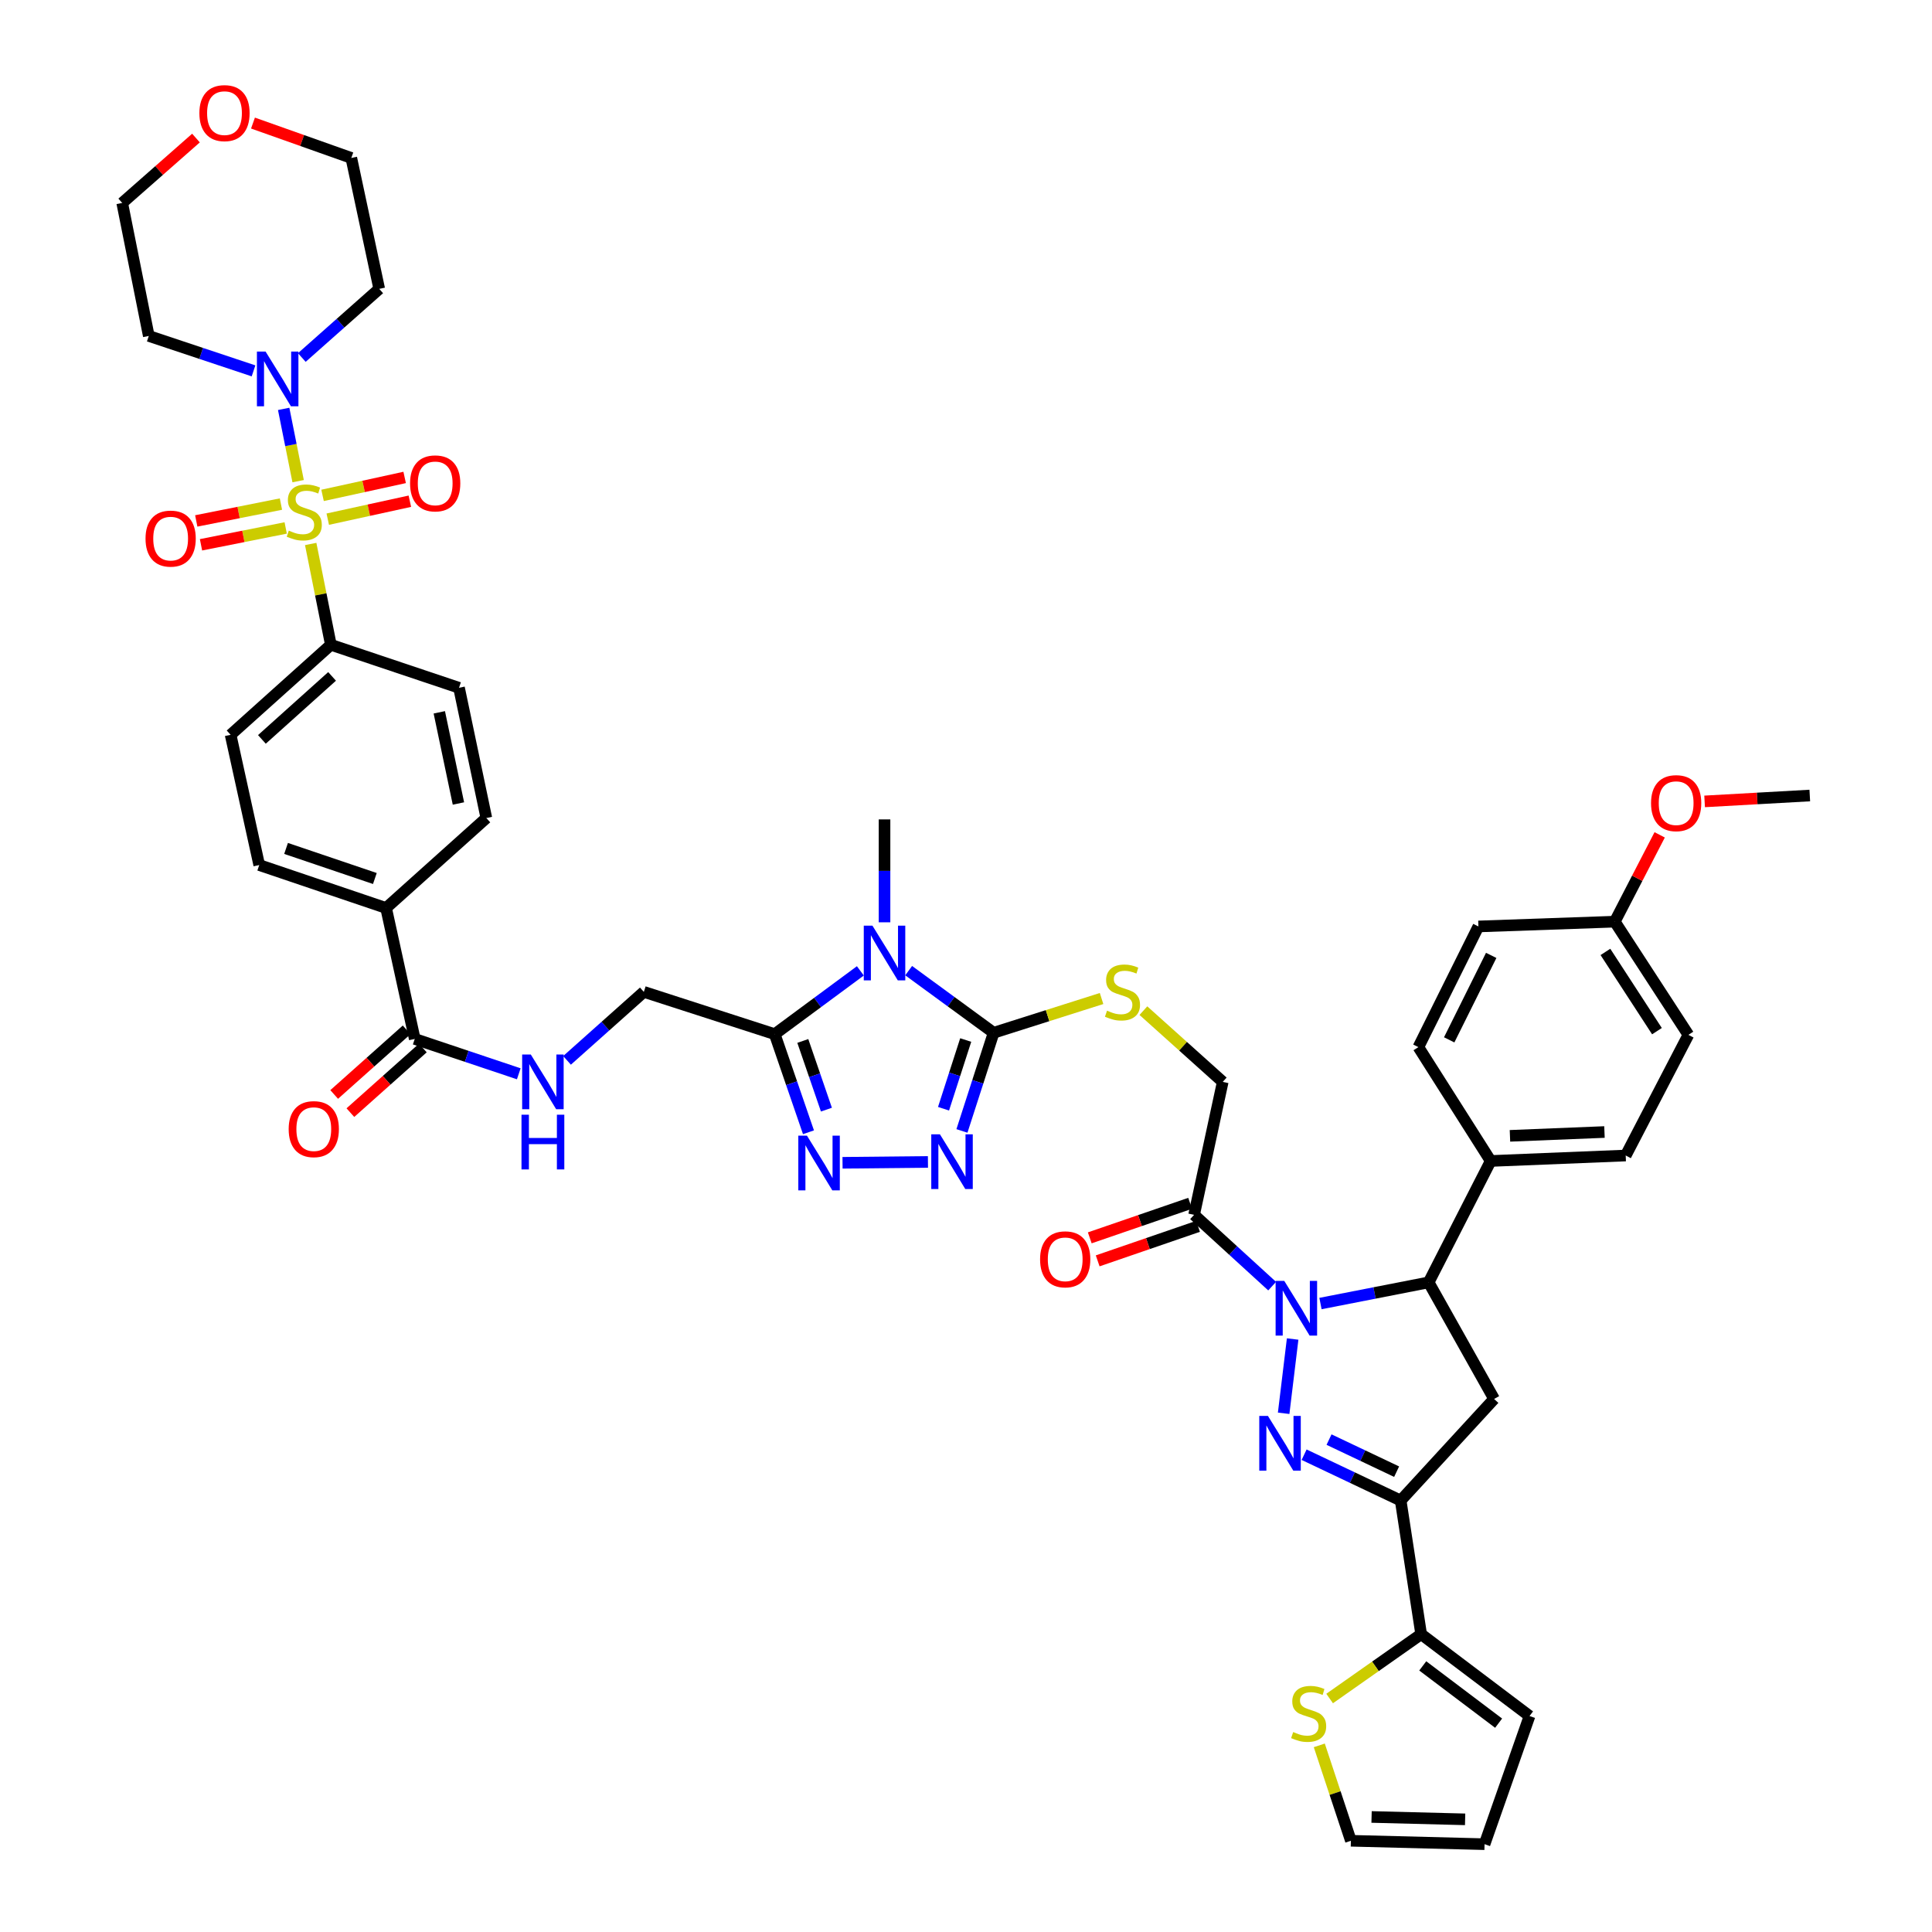 <?xml version='1.0' encoding='iso-8859-1'?>
<svg version='1.1' baseProfile='full'
              xmlns='http://www.w3.org/2000/svg'
                      xmlns:rdkit='http://www.rdkit.org/xml'
                      xmlns:xlink='http://www.w3.org/1999/xlink'
                  xml:space='preserve'
width='1000px' height='1000px' viewBox='0 0 1000 1000'>
<!-- END OF HEADER -->
<rect style='opacity:1.0;fill:#FFFFFF;stroke:none' width='1000' height='1000' x='0' y='0'> </rect>
<path class='bond-9' d='M 154.312,249.056 L 150.569,230.349' style='fill:none;fill-rule:evenodd;stroke:#CCCC00;stroke-width:6px;stroke-linecap:butt;stroke-linejoin:miter;stroke-opacity:1' />
<path class='bond-9' d='M 150.569,230.349 L 146.826,211.641' style='fill:none;fill-rule:evenodd;stroke:#0000FF;stroke-width:6px;stroke-linecap:butt;stroke-linejoin:miter;stroke-opacity:1' />
<path class='bond-14' d='M 160.815,281.565 L 166.034,307.654' style='fill:none;fill-rule:evenodd;stroke:#CCCC00;stroke-width:6px;stroke-linecap:butt;stroke-linejoin:miter;stroke-opacity:1' />
<path class='bond-14' d='M 166.034,307.654 L 171.253,333.744' style='fill:none;fill-rule:evenodd;stroke:#000000;stroke-width:6px;stroke-linecap:butt;stroke-linejoin:miter;stroke-opacity:1' />
<path class='bond-18' d='M 145.415,260.911 L 123.499,265.273' style='fill:none;fill-rule:evenodd;stroke:#CCCC00;stroke-width:6px;stroke-linecap:butt;stroke-linejoin:miter;stroke-opacity:1' />
<path class='bond-18' d='M 123.499,265.273 L 101.582,269.635' style='fill:none;fill-rule:evenodd;stroke:#FF0000;stroke-width:6px;stroke-linecap:butt;stroke-linejoin:miter;stroke-opacity:1' />
<path class='bond-18' d='M 147.874,273.266 L 125.958,277.628' style='fill:none;fill-rule:evenodd;stroke:#CCCC00;stroke-width:6px;stroke-linecap:butt;stroke-linejoin:miter;stroke-opacity:1' />
<path class='bond-18' d='M 125.958,277.628 L 104.041,281.99' style='fill:none;fill-rule:evenodd;stroke:#FF0000;stroke-width:6px;stroke-linecap:butt;stroke-linejoin:miter;stroke-opacity:1' />
<path class='bond-19' d='M 169.647,268.719 L 190.893,264.074' style='fill:none;fill-rule:evenodd;stroke:#CCCC00;stroke-width:6px;stroke-linecap:butt;stroke-linejoin:miter;stroke-opacity:1' />
<path class='bond-19' d='M 190.893,264.074 L 212.139,259.429' style='fill:none;fill-rule:evenodd;stroke:#FF0000;stroke-width:6px;stroke-linecap:butt;stroke-linejoin:miter;stroke-opacity:1' />
<path class='bond-19' d='M 166.957,256.413 L 188.203,251.768' style='fill:none;fill-rule:evenodd;stroke:#CCCC00;stroke-width:6px;stroke-linecap:butt;stroke-linejoin:miter;stroke-opacity:1' />
<path class='bond-19' d='M 188.203,251.768 L 209.449,247.123' style='fill:none;fill-rule:evenodd;stroke:#FF0000;stroke-width:6px;stroke-linecap:butt;stroke-linejoin:miter;stroke-opacity:1' />
<path class='bond-0' d='M 658.461,665.703 L 638.26,647.248' style='fill:none;fill-rule:evenodd;stroke:#0000FF;stroke-width:6px;stroke-linecap:butt;stroke-linejoin:miter;stroke-opacity:1' />
<path class='bond-0' d='M 638.26,647.248 L 618.059,628.794' style='fill:none;fill-rule:evenodd;stroke:#000000;stroke-width:6px;stroke-linecap:butt;stroke-linejoin:miter;stroke-opacity:1' />
<path class='bond-1' d='M 669.068,693.071 L 664.417,731.516' style='fill:none;fill-rule:evenodd;stroke:#0000FF;stroke-width:6px;stroke-linecap:butt;stroke-linejoin:miter;stroke-opacity:1' />
<path class='bond-8' d='M 683.478,674.709 L 711.471,669.233' style='fill:none;fill-rule:evenodd;stroke:#0000FF;stroke-width:6px;stroke-linecap:butt;stroke-linejoin:miter;stroke-opacity:1' />
<path class='bond-8' d='M 711.471,669.233 L 739.464,663.757' style='fill:none;fill-rule:evenodd;stroke:#000000;stroke-width:6px;stroke-linecap:butt;stroke-linejoin:miter;stroke-opacity:1' />
<path class='bond-3' d='M 675.008,752.953 L 699.996,764.813' style='fill:none;fill-rule:evenodd;stroke:#0000FF;stroke-width:6px;stroke-linecap:butt;stroke-linejoin:miter;stroke-opacity:1' />
<path class='bond-3' d='M 699.996,764.813 L 724.985,776.673' style='fill:none;fill-rule:evenodd;stroke:#000000;stroke-width:6px;stroke-linecap:butt;stroke-linejoin:miter;stroke-opacity:1' />
<path class='bond-3' d='M 687.905,745.131 L 705.397,753.433' style='fill:none;fill-rule:evenodd;stroke:#0000FF;stroke-width:6px;stroke-linecap:butt;stroke-linejoin:miter;stroke-opacity:1' />
<path class='bond-3' d='M 705.397,753.433 L 722.889,761.735' style='fill:none;fill-rule:evenodd;stroke:#000000;stroke-width:6px;stroke-linecap:butt;stroke-linejoin:miter;stroke-opacity:1' />
<path class='bond-2' d='M 445.322,502.518 L 423.159,518.897' style='fill:none;fill-rule:evenodd;stroke:#0000FF;stroke-width:6px;stroke-linecap:butt;stroke-linejoin:miter;stroke-opacity:1' />
<path class='bond-2' d='M 423.159,518.897 L 400.997,535.277' style='fill:none;fill-rule:evenodd;stroke:#000000;stroke-width:6px;stroke-linecap:butt;stroke-linejoin:miter;stroke-opacity:1' />
<path class='bond-4' d='M 470.318,502.406 L 492.308,518.485' style='fill:none;fill-rule:evenodd;stroke:#0000FF;stroke-width:6px;stroke-linecap:butt;stroke-linejoin:miter;stroke-opacity:1' />
<path class='bond-4' d='M 492.308,518.485 L 514.297,534.563' style='fill:none;fill-rule:evenodd;stroke:#000000;stroke-width:6px;stroke-linecap:butt;stroke-linejoin:miter;stroke-opacity:1' />
<path class='bond-38' d='M 457.829,477.385 L 457.829,450.755' style='fill:none;fill-rule:evenodd;stroke:#0000FF;stroke-width:6px;stroke-linecap:butt;stroke-linejoin:miter;stroke-opacity:1' />
<path class='bond-38' d='M 457.829,450.755 L 457.829,424.125' style='fill:none;fill-rule:evenodd;stroke:#000000;stroke-width:6px;stroke-linecap:butt;stroke-linejoin:miter;stroke-opacity:1' />
<path class='bond-12' d='M 724.985,776.673 L 735.587,845.857' style='fill:none;fill-rule:evenodd;stroke:#000000;stroke-width:6px;stroke-linecap:butt;stroke-linejoin:miter;stroke-opacity:1' />
<path class='bond-49' d='M 724.985,776.673 L 773.342,724.102' style='fill:none;fill-rule:evenodd;stroke:#000000;stroke-width:6px;stroke-linecap:butt;stroke-linejoin:miter;stroke-opacity:1' />
<path class='bond-15' d='M 514.297,534.563 L 542.232,525.697' style='fill:none;fill-rule:evenodd;stroke:#000000;stroke-width:6px;stroke-linecap:butt;stroke-linejoin:miter;stroke-opacity:1' />
<path class='bond-15' d='M 542.232,525.697 L 570.168,516.831' style='fill:none;fill-rule:evenodd;stroke:#CCCC00;stroke-width:6px;stroke-linecap:butt;stroke-linejoin:miter;stroke-opacity:1' />
<path class='bond-48' d='M 514.297,534.563 L 506.098,559.967' style='fill:none;fill-rule:evenodd;stroke:#000000;stroke-width:6px;stroke-linecap:butt;stroke-linejoin:miter;stroke-opacity:1' />
<path class='bond-48' d='M 506.098,559.967 L 497.9,585.371' style='fill:none;fill-rule:evenodd;stroke:#0000FF;stroke-width:6px;stroke-linecap:butt;stroke-linejoin:miter;stroke-opacity:1' />
<path class='bond-48' d='M 499.85,538.316 L 494.111,556.099' style='fill:none;fill-rule:evenodd;stroke:#000000;stroke-width:6px;stroke-linecap:butt;stroke-linejoin:miter;stroke-opacity:1' />
<path class='bond-48' d='M 494.111,556.099 L 488.371,573.881' style='fill:none;fill-rule:evenodd;stroke:#0000FF;stroke-width:6px;stroke-linecap:butt;stroke-linejoin:miter;stroke-opacity:1' />
<path class='bond-5' d='M 400.997,535.277 L 333.247,513.394' style='fill:none;fill-rule:evenodd;stroke:#000000;stroke-width:6px;stroke-linecap:butt;stroke-linejoin:miter;stroke-opacity:1' />
<path class='bond-7' d='M 400.997,535.277 L 409.731,560.669' style='fill:none;fill-rule:evenodd;stroke:#000000;stroke-width:6px;stroke-linecap:butt;stroke-linejoin:miter;stroke-opacity:1' />
<path class='bond-7' d='M 409.731,560.669 L 418.466,586.06' style='fill:none;fill-rule:evenodd;stroke:#0000FF;stroke-width:6px;stroke-linecap:butt;stroke-linejoin:miter;stroke-opacity:1' />
<path class='bond-7' d='M 415.529,538.797 L 421.643,556.571' style='fill:none;fill-rule:evenodd;stroke:#000000;stroke-width:6px;stroke-linecap:butt;stroke-linejoin:miter;stroke-opacity:1' />
<path class='bond-7' d='M 421.643,556.571 L 427.757,574.345' style='fill:none;fill-rule:evenodd;stroke:#0000FF;stroke-width:6px;stroke-linecap:butt;stroke-linejoin:miter;stroke-opacity:1' />
<path class='bond-6' d='M 480.303,601.411 L 436.093,601.86' style='fill:none;fill-rule:evenodd;stroke:#0000FF;stroke-width:6px;stroke-linecap:butt;stroke-linejoin:miter;stroke-opacity:1' />
<path class='bond-10' d='M 739.464,663.757 L 773.342,724.102' style='fill:none;fill-rule:evenodd;stroke:#000000;stroke-width:6px;stroke-linecap:butt;stroke-linejoin:miter;stroke-opacity:1' />
<path class='bond-20' d='M 739.464,663.757 L 771.578,600.92' style='fill:none;fill-rule:evenodd;stroke:#000000;stroke-width:6px;stroke-linecap:butt;stroke-linejoin:miter;stroke-opacity:1' />
<path class='bond-36' d='M 156.219,185.049 L 176.252,167.283' style='fill:none;fill-rule:evenodd;stroke:#0000FF;stroke-width:6px;stroke-linecap:butt;stroke-linejoin:miter;stroke-opacity:1' />
<path class='bond-36' d='M 176.252,167.283 L 196.286,149.516' style='fill:none;fill-rule:evenodd;stroke:#000000;stroke-width:6px;stroke-linecap:butt;stroke-linejoin:miter;stroke-opacity:1' />
<path class='bond-37' d='M 131.224,191.964 L 104.117,182.924' style='fill:none;fill-rule:evenodd;stroke:#0000FF;stroke-width:6px;stroke-linecap:butt;stroke-linejoin:miter;stroke-opacity:1' />
<path class='bond-37' d='M 104.117,182.924 L 77.009,173.884' style='fill:none;fill-rule:evenodd;stroke:#000000;stroke-width:6px;stroke-linecap:butt;stroke-linejoin:miter;stroke-opacity:1' />
<path class='bond-11' d='M 618.059,628.794 L 632.888,559.981' style='fill:none;fill-rule:evenodd;stroke:#000000;stroke-width:6px;stroke-linecap:butt;stroke-linejoin:miter;stroke-opacity:1' />
<path class='bond-24' d='M 616.011,622.838 L 590.036,631.773' style='fill:none;fill-rule:evenodd;stroke:#000000;stroke-width:6px;stroke-linecap:butt;stroke-linejoin:miter;stroke-opacity:1' />
<path class='bond-24' d='M 590.036,631.773 L 564.061,640.707' style='fill:none;fill-rule:evenodd;stroke:#FF0000;stroke-width:6px;stroke-linecap:butt;stroke-linejoin:miter;stroke-opacity:1' />
<path class='bond-24' d='M 620.108,634.75 L 594.133,643.684' style='fill:none;fill-rule:evenodd;stroke:#000000;stroke-width:6px;stroke-linecap:butt;stroke-linejoin:miter;stroke-opacity:1' />
<path class='bond-24' d='M 594.133,643.684 L 568.158,652.619' style='fill:none;fill-rule:evenodd;stroke:#FF0000;stroke-width:6px;stroke-linecap:butt;stroke-linejoin:miter;stroke-opacity:1' />
<path class='bond-16' d='M 735.587,845.857 L 711.901,862.503' style='fill:none;fill-rule:evenodd;stroke:#000000;stroke-width:6px;stroke-linecap:butt;stroke-linejoin:miter;stroke-opacity:1' />
<path class='bond-16' d='M 711.901,862.503 L 688.214,879.15' style='fill:none;fill-rule:evenodd;stroke:#CCCC00;stroke-width:6px;stroke-linecap:butt;stroke-linejoin:miter;stroke-opacity:1' />
<path class='bond-25' d='M 735.587,845.857 L 791.684,888.21' style='fill:none;fill-rule:evenodd;stroke:#000000;stroke-width:6px;stroke-linecap:butt;stroke-linejoin:miter;stroke-opacity:1' />
<path class='bond-25' d='M 736.411,862.263 L 775.68,891.91' style='fill:none;fill-rule:evenodd;stroke:#000000;stroke-width:6px;stroke-linecap:butt;stroke-linejoin:miter;stroke-opacity:1' />
<path class='bond-13' d='M 214.67,537.748 L 199.841,469.977' style='fill:none;fill-rule:evenodd;stroke:#000000;stroke-width:6px;stroke-linecap:butt;stroke-linejoin:miter;stroke-opacity:1' />
<path class='bond-17' d='M 214.67,537.748 L 241.593,546.771' style='fill:none;fill-rule:evenodd;stroke:#000000;stroke-width:6px;stroke-linecap:butt;stroke-linejoin:miter;stroke-opacity:1' />
<path class='bond-17' d='M 241.593,546.771 L 268.517,555.795' style='fill:none;fill-rule:evenodd;stroke:#0000FF;stroke-width:6px;stroke-linecap:butt;stroke-linejoin:miter;stroke-opacity:1' />
<path class='bond-27' d='M 210.478,533.047 L 191.725,549.773' style='fill:none;fill-rule:evenodd;stroke:#000000;stroke-width:6px;stroke-linecap:butt;stroke-linejoin:miter;stroke-opacity:1' />
<path class='bond-27' d='M 191.725,549.773 L 172.973,566.499' style='fill:none;fill-rule:evenodd;stroke:#FF0000;stroke-width:6px;stroke-linecap:butt;stroke-linejoin:miter;stroke-opacity:1' />
<path class='bond-27' d='M 218.862,542.448 L 200.11,559.174' style='fill:none;fill-rule:evenodd;stroke:#000000;stroke-width:6px;stroke-linecap:butt;stroke-linejoin:miter;stroke-opacity:1' />
<path class='bond-27' d='M 200.11,559.174 L 181.358,575.9' style='fill:none;fill-rule:evenodd;stroke:#FF0000;stroke-width:6px;stroke-linecap:butt;stroke-linejoin:miter;stroke-opacity:1' />
<path class='bond-29' d='M 171.253,333.744 L 119.362,380.331' style='fill:none;fill-rule:evenodd;stroke:#000000;stroke-width:6px;stroke-linecap:butt;stroke-linejoin:miter;stroke-opacity:1' />
<path class='bond-29' d='M 171.885,350.105 L 135.561,382.716' style='fill:none;fill-rule:evenodd;stroke:#000000;stroke-width:6px;stroke-linecap:butt;stroke-linejoin:miter;stroke-opacity:1' />
<path class='bond-30' d='M 171.253,333.744 L 237.589,355.998' style='fill:none;fill-rule:evenodd;stroke:#000000;stroke-width:6px;stroke-linecap:butt;stroke-linejoin:miter;stroke-opacity:1' />
<path class='bond-22' d='M 591.82,523.111 L 612.354,541.546' style='fill:none;fill-rule:evenodd;stroke:#CCCC00;stroke-width:6px;stroke-linecap:butt;stroke-linejoin:miter;stroke-opacity:1' />
<path class='bond-22' d='M 612.354,541.546 L 632.888,559.981' style='fill:none;fill-rule:evenodd;stroke:#000000;stroke-width:6px;stroke-linecap:butt;stroke-linejoin:miter;stroke-opacity:1' />
<path class='bond-26' d='M 682.861,903.4 L 691.043,928.091' style='fill:none;fill-rule:evenodd;stroke:#CCCC00;stroke-width:6px;stroke-linecap:butt;stroke-linejoin:miter;stroke-opacity:1' />
<path class='bond-26' d='M 691.043,928.091 L 699.224,952.782' style='fill:none;fill-rule:evenodd;stroke:#000000;stroke-width:6px;stroke-linecap:butt;stroke-linejoin:miter;stroke-opacity:1' />
<path class='bond-21' d='M 293.496,548.843 L 313.372,531.118' style='fill:none;fill-rule:evenodd;stroke:#0000FF;stroke-width:6px;stroke-linecap:butt;stroke-linejoin:miter;stroke-opacity:1' />
<path class='bond-21' d='M 313.372,531.118 L 333.247,513.394' style='fill:none;fill-rule:evenodd;stroke:#000000;stroke-width:6px;stroke-linecap:butt;stroke-linejoin:miter;stroke-opacity:1' />
<path class='bond-34' d='M 771.578,600.92 L 841.462,598.093' style='fill:none;fill-rule:evenodd;stroke:#000000;stroke-width:6px;stroke-linecap:butt;stroke-linejoin:miter;stroke-opacity:1' />
<path class='bond-34' d='M 781.552,587.91 L 830.471,585.931' style='fill:none;fill-rule:evenodd;stroke:#000000;stroke-width:6px;stroke-linecap:butt;stroke-linejoin:miter;stroke-opacity:1' />
<path class='bond-35' d='M 771.578,600.92 L 734.159,541.989' style='fill:none;fill-rule:evenodd;stroke:#000000;stroke-width:6px;stroke-linecap:butt;stroke-linejoin:miter;stroke-opacity:1' />
<path class='bond-23' d='M 199.841,469.977 L 251.732,423.411' style='fill:none;fill-rule:evenodd;stroke:#000000;stroke-width:6px;stroke-linecap:butt;stroke-linejoin:miter;stroke-opacity:1' />
<path class='bond-46' d='M 199.841,469.977 L 134.177,447.744' style='fill:none;fill-rule:evenodd;stroke:#000000;stroke-width:6px;stroke-linecap:butt;stroke-linejoin:miter;stroke-opacity:1' />
<path class='bond-46' d='M 194.031,454.711 L 148.066,439.148' style='fill:none;fill-rule:evenodd;stroke:#000000;stroke-width:6px;stroke-linecap:butt;stroke-linejoin:miter;stroke-opacity:1' />
<path class='bond-28' d='M 791.684,888.21 L 768.401,954.545' style='fill:none;fill-rule:evenodd;stroke:#000000;stroke-width:6px;stroke-linecap:butt;stroke-linejoin:miter;stroke-opacity:1' />
<path class='bond-51' d='M 699.224,952.782 L 768.401,954.545' style='fill:none;fill-rule:evenodd;stroke:#000000;stroke-width:6px;stroke-linecap:butt;stroke-linejoin:miter;stroke-opacity:1' />
<path class='bond-51' d='M 709.922,940.454 L 758.346,941.688' style='fill:none;fill-rule:evenodd;stroke:#000000;stroke-width:6px;stroke-linecap:butt;stroke-linejoin:miter;stroke-opacity:1' />
<path class='bond-31' d='M 119.362,380.331 L 134.177,447.744' style='fill:none;fill-rule:evenodd;stroke:#000000;stroke-width:6px;stroke-linecap:butt;stroke-linejoin:miter;stroke-opacity:1' />
<path class='bond-32' d='M 237.589,355.998 L 251.732,423.411' style='fill:none;fill-rule:evenodd;stroke:#000000;stroke-width:6px;stroke-linecap:butt;stroke-linejoin:miter;stroke-opacity:1' />
<path class='bond-32' d='M 227.382,368.696 L 237.283,415.886' style='fill:none;fill-rule:evenodd;stroke:#000000;stroke-width:6px;stroke-linecap:butt;stroke-linejoin:miter;stroke-opacity:1' />
<path class='bond-33' d='M 101.436,71.459 L 82.347,88.255' style='fill:none;fill-rule:evenodd;stroke:#FF0000;stroke-width:6px;stroke-linecap:butt;stroke-linejoin:miter;stroke-opacity:1' />
<path class='bond-33' d='M 82.347,88.255 L 63.257,105.05' style='fill:none;fill-rule:evenodd;stroke:#000000;stroke-width:6px;stroke-linecap:butt;stroke-linejoin:miter;stroke-opacity:1' />
<path class='bond-47' d='M 130.94,63.699 L 156.387,72.726' style='fill:none;fill-rule:evenodd;stroke:#FF0000;stroke-width:6px;stroke-linecap:butt;stroke-linejoin:miter;stroke-opacity:1' />
<path class='bond-47' d='M 156.387,72.726 L 181.835,81.753' style='fill:none;fill-rule:evenodd;stroke:#000000;stroke-width:6px;stroke-linecap:butt;stroke-linejoin:miter;stroke-opacity:1' />
<path class='bond-41' d='M 841.462,598.093 L 873.913,535.641' style='fill:none;fill-rule:evenodd;stroke:#000000;stroke-width:6px;stroke-linecap:butt;stroke-linejoin:miter;stroke-opacity:1' />
<path class='bond-40' d='M 734.159,541.989 L 765.224,479.53' style='fill:none;fill-rule:evenodd;stroke:#000000;stroke-width:6px;stroke-linecap:butt;stroke-linejoin:miter;stroke-opacity:1' />
<path class='bond-40' d='M 750.098,538.229 L 771.843,494.508' style='fill:none;fill-rule:evenodd;stroke:#000000;stroke-width:6px;stroke-linecap:butt;stroke-linejoin:miter;stroke-opacity:1' />
<path class='bond-43' d='M 196.286,149.516 L 181.835,81.753' style='fill:none;fill-rule:evenodd;stroke:#000000;stroke-width:6px;stroke-linecap:butt;stroke-linejoin:miter;stroke-opacity:1' />
<path class='bond-44' d='M 77.009,173.884 L 63.257,105.05' style='fill:none;fill-rule:evenodd;stroke:#000000;stroke-width:6px;stroke-linecap:butt;stroke-linejoin:miter;stroke-opacity:1' />
<path class='bond-39' d='M 835.808,477.052 L 765.224,479.53' style='fill:none;fill-rule:evenodd;stroke:#000000;stroke-width:6px;stroke-linecap:butt;stroke-linejoin:miter;stroke-opacity:1' />
<path class='bond-42' d='M 835.808,477.052 L 847.427,454.585' style='fill:none;fill-rule:evenodd;stroke:#000000;stroke-width:6px;stroke-linecap:butt;stroke-linejoin:miter;stroke-opacity:1' />
<path class='bond-42' d='M 847.427,454.585 L 859.045,432.118' style='fill:none;fill-rule:evenodd;stroke:#FF0000;stroke-width:6px;stroke-linecap:butt;stroke-linejoin:miter;stroke-opacity:1' />
<path class='bond-50' d='M 835.808,477.052 L 873.913,535.641' style='fill:none;fill-rule:evenodd;stroke:#000000;stroke-width:6px;stroke-linecap:butt;stroke-linejoin:miter;stroke-opacity:1' />
<path class='bond-50' d='M 830.964,492.709 L 857.637,533.721' style='fill:none;fill-rule:evenodd;stroke:#000000;stroke-width:6px;stroke-linecap:butt;stroke-linejoin:miter;stroke-opacity:1' />
<path class='bond-45' d='M 882.305,414.805 L 909.524,413.282' style='fill:none;fill-rule:evenodd;stroke:#FF0000;stroke-width:6px;stroke-linecap:butt;stroke-linejoin:miter;stroke-opacity:1' />
<path class='bond-45' d='M 909.524,413.282 L 936.743,411.759' style='fill:none;fill-rule:evenodd;stroke:#000000;stroke-width:6px;stroke-linecap:butt;stroke-linejoin:miter;stroke-opacity:1' />
<path  class='atom-0' d='M 149.488 274.65
Q 149.808 274.77, 151.128 275.33
Q 152.448 275.89, 153.888 276.25
Q 155.368 276.57, 156.808 276.57
Q 159.488 276.57, 161.048 275.29
Q 162.608 273.97, 162.608 271.69
Q 162.608 270.13, 161.808 269.17
Q 161.048 268.21, 159.848 267.69
Q 158.648 267.17, 156.648 266.57
Q 154.128 265.81, 152.608 265.09
Q 151.128 264.37, 150.048 262.85
Q 149.008 261.33, 149.008 258.77
Q 149.008 255.21, 151.408 253.01
Q 153.848 250.81, 158.648 250.81
Q 161.928 250.81, 165.648 252.37
L 164.728 255.45
Q 161.328 254.05, 158.768 254.05
Q 156.008 254.05, 154.488 255.21
Q 152.968 256.33, 153.008 258.29
Q 153.008 259.81, 153.768 260.73
Q 154.568 261.65, 155.688 262.17
Q 156.848 262.69, 158.768 263.29
Q 161.328 264.09, 162.848 264.89
Q 164.368 265.69, 165.448 267.33
Q 166.568 268.93, 166.568 271.69
Q 166.568 275.61, 163.928 277.73
Q 161.328 279.81, 156.968 279.81
Q 154.448 279.81, 152.528 279.25
Q 150.648 278.73, 148.408 277.81
L 149.488 274.65
' fill='#CCCC00'/>
<path  class='atom-1' d='M 664.734 662.991
L 674.014 677.991
Q 674.934 679.471, 676.414 682.151
Q 677.894 684.831, 677.974 684.991
L 677.974 662.991
L 681.734 662.991
L 681.734 691.311
L 677.854 691.311
L 667.894 674.911
Q 666.734 672.991, 665.494 670.791
Q 664.294 668.591, 663.934 667.911
L 663.934 691.311
L 660.254 691.311
L 660.254 662.991
L 664.734 662.991
' fill='#0000FF'/>
<path  class='atom-2' d='M 656.28 732.875
L 665.56 747.875
Q 666.48 749.355, 667.96 752.035
Q 669.44 754.715, 669.52 754.875
L 669.52 732.875
L 673.28 732.875
L 673.28 761.195
L 669.4 761.195
L 659.44 744.795
Q 658.28 742.875, 657.04 740.675
Q 655.84 738.475, 655.48 737.795
L 655.48 761.195
L 651.8 761.195
L 651.8 732.875
L 656.28 732.875
' fill='#0000FF'/>
<path  class='atom-3' d='M 451.569 479.114
L 460.849 494.114
Q 461.769 495.594, 463.249 498.274
Q 464.729 500.954, 464.809 501.114
L 464.809 479.114
L 468.569 479.114
L 468.569 507.434
L 464.689 507.434
L 454.729 491.034
Q 453.569 489.114, 452.329 486.914
Q 451.129 484.714, 450.769 484.034
L 450.769 507.434
L 447.089 507.434
L 447.089 479.114
L 451.569 479.114
' fill='#0000FF'/>
<path  class='atom-7' d='M 486.504 587.124
L 495.784 602.124
Q 496.704 603.604, 498.184 606.284
Q 499.664 608.964, 499.744 609.124
L 499.744 587.124
L 503.504 587.124
L 503.504 615.444
L 499.624 615.444
L 489.664 599.044
Q 488.504 597.124, 487.264 594.924
Q 486.064 592.724, 485.704 592.044
L 485.704 615.444
L 482.024 615.444
L 482.024 587.124
L 486.504 587.124
' fill='#0000FF'/>
<path  class='atom-8' d='M 417.684 587.824
L 426.964 602.824
Q 427.884 604.304, 429.364 606.984
Q 430.844 609.664, 430.924 609.824
L 430.924 587.824
L 434.684 587.824
L 434.684 616.144
L 430.804 616.144
L 420.844 599.744
Q 419.684 597.824, 418.444 595.624
Q 417.244 593.424, 416.884 592.744
L 416.884 616.144
L 413.204 616.144
L 413.204 587.824
L 417.684 587.824
' fill='#0000FF'/>
<path  class='atom-10' d='M 137.462 181.971
L 146.742 196.971
Q 147.662 198.451, 149.142 201.131
Q 150.622 203.811, 150.702 203.971
L 150.702 181.971
L 154.462 181.971
L 154.462 210.291
L 150.582 210.291
L 140.622 193.891
Q 139.462 191.971, 138.222 189.771
Q 137.022 187.571, 136.662 186.891
L 136.662 210.291
L 132.982 210.291
L 132.982 181.971
L 137.462 181.971
' fill='#0000FF'/>
<path  class='atom-16' d='M 572.997 523.114
Q 573.317 523.234, 574.637 523.794
Q 575.957 524.354, 577.397 524.714
Q 578.877 525.034, 580.317 525.034
Q 582.997 525.034, 584.557 523.754
Q 586.117 522.434, 586.117 520.154
Q 586.117 518.594, 585.317 517.634
Q 584.557 516.674, 583.357 516.154
Q 582.157 515.634, 580.157 515.034
Q 577.637 514.274, 576.117 513.554
Q 574.637 512.834, 573.557 511.314
Q 572.517 509.794, 572.517 507.234
Q 572.517 503.674, 574.917 501.474
Q 577.357 499.274, 582.157 499.274
Q 585.437 499.274, 589.157 500.834
L 588.237 503.914
Q 584.837 502.514, 582.277 502.514
Q 579.517 502.514, 577.997 503.674
Q 576.477 504.794, 576.517 506.754
Q 576.517 508.274, 577.277 509.194
Q 578.077 510.114, 579.197 510.634
Q 580.357 511.154, 582.277 511.754
Q 584.837 512.554, 586.357 513.354
Q 587.877 514.154, 588.957 515.794
Q 590.077 517.394, 590.077 520.154
Q 590.077 524.074, 587.437 526.194
Q 584.837 528.274, 580.477 528.274
Q 577.957 528.274, 576.037 527.714
Q 574.157 527.194, 571.917 526.274
L 572.997 523.114
' fill='#CCCC00'/>
<path  class='atom-17' d='M 669.355 896.502
Q 669.675 896.622, 670.995 897.182
Q 672.315 897.742, 673.755 898.102
Q 675.235 898.422, 676.675 898.422
Q 679.355 898.422, 680.915 897.142
Q 682.475 895.822, 682.475 893.542
Q 682.475 891.982, 681.675 891.022
Q 680.915 890.062, 679.715 889.542
Q 678.515 889.022, 676.515 888.422
Q 673.995 887.662, 672.475 886.942
Q 670.995 886.222, 669.915 884.702
Q 668.875 883.182, 668.875 880.622
Q 668.875 877.062, 671.275 874.862
Q 673.715 872.662, 678.515 872.662
Q 681.795 872.662, 685.515 874.222
L 684.595 877.302
Q 681.195 875.902, 678.635 875.902
Q 675.875 875.902, 674.355 877.062
Q 672.835 878.182, 672.875 880.142
Q 672.875 881.662, 673.635 882.582
Q 674.435 883.502, 675.555 884.022
Q 676.715 884.542, 678.635 885.142
Q 681.195 885.942, 682.715 886.742
Q 684.235 887.542, 685.315 889.182
Q 686.435 890.782, 686.435 893.542
Q 686.435 897.462, 683.795 899.582
Q 681.195 901.662, 676.835 901.662
Q 674.315 901.662, 672.395 901.102
Q 670.515 900.582, 668.275 899.662
L 669.355 896.502
' fill='#CCCC00'/>
<path  class='atom-18' d='M 274.746 545.821
L 284.026 560.821
Q 284.946 562.301, 286.426 564.981
Q 287.906 567.661, 287.986 567.821
L 287.986 545.821
L 291.746 545.821
L 291.746 574.141
L 287.866 574.141
L 277.906 557.741
Q 276.746 555.821, 275.506 553.621
Q 274.306 551.421, 273.946 550.741
L 273.946 574.141
L 270.266 574.141
L 270.266 545.821
L 274.746 545.821
' fill='#0000FF'/>
<path  class='atom-18' d='M 269.926 576.973
L 273.766 576.973
L 273.766 589.013
L 288.246 589.013
L 288.246 576.973
L 292.086 576.973
L 292.086 605.293
L 288.246 605.293
L 288.246 592.213
L 273.766 592.213
L 273.766 605.293
L 269.926 605.293
L 269.926 576.973
' fill='#0000FF'/>
<path  class='atom-19' d='M 75.325 278.776
Q 75.325 271.976, 78.685 268.176
Q 82.045 264.376, 88.325 264.376
Q 94.605 264.376, 97.965 268.176
Q 101.325 271.976, 101.325 278.776
Q 101.325 285.656, 97.925 289.576
Q 94.525 293.456, 88.325 293.456
Q 82.085 293.456, 78.685 289.576
Q 75.325 285.696, 75.325 278.776
M 88.325 290.256
Q 92.645 290.256, 94.965 287.376
Q 97.325 284.456, 97.325 278.776
Q 97.325 273.216, 94.965 270.416
Q 92.645 267.576, 88.325 267.576
Q 84.005 267.576, 81.645 270.376
Q 79.325 273.176, 79.325 278.776
Q 79.325 284.496, 81.645 287.376
Q 84.005 290.256, 88.325 290.256
' fill='#FF0000'/>
<path  class='atom-20' d='M 212.251 250.195
Q 212.251 243.395, 215.611 239.595
Q 218.971 235.795, 225.251 235.795
Q 231.531 235.795, 234.891 239.595
Q 238.251 243.395, 238.251 250.195
Q 238.251 257.075, 234.851 260.995
Q 231.451 264.875, 225.251 264.875
Q 219.011 264.875, 215.611 260.995
Q 212.251 257.115, 212.251 250.195
M 225.251 261.675
Q 229.571 261.675, 231.891 258.795
Q 234.251 255.875, 234.251 250.195
Q 234.251 244.635, 231.891 241.835
Q 229.571 238.995, 225.251 238.995
Q 220.931 238.995, 218.571 241.795
Q 216.251 244.595, 216.251 250.195
Q 216.251 255.915, 218.571 258.795
Q 220.931 261.675, 225.251 261.675
' fill='#FF0000'/>
<path  class='atom-25' d='M 538.346 651.821
Q 538.346 645.021, 541.706 641.221
Q 545.066 637.421, 551.346 637.421
Q 557.626 637.421, 560.986 641.221
Q 564.346 645.021, 564.346 651.821
Q 564.346 658.701, 560.946 662.621
Q 557.546 666.501, 551.346 666.501
Q 545.106 666.501, 541.706 662.621
Q 538.346 658.741, 538.346 651.821
M 551.346 663.301
Q 555.666 663.301, 557.986 660.421
Q 560.346 657.501, 560.346 651.821
Q 560.346 646.261, 557.986 643.461
Q 555.666 640.621, 551.346 640.621
Q 547.026 640.621, 544.666 643.421
Q 542.346 646.221, 542.346 651.821
Q 542.346 657.541, 544.666 660.421
Q 547.026 663.301, 551.346 663.301
' fill='#FF0000'/>
<path  class='atom-28' d='M 149.415 584.436
Q 149.415 577.636, 152.775 573.836
Q 156.135 570.036, 162.415 570.036
Q 168.695 570.036, 172.055 573.836
Q 175.415 577.636, 175.415 584.436
Q 175.415 591.316, 172.015 595.236
Q 168.615 599.116, 162.415 599.116
Q 156.175 599.116, 152.775 595.236
Q 149.415 591.356, 149.415 584.436
M 162.415 595.916
Q 166.735 595.916, 169.055 593.036
Q 171.415 590.116, 171.415 584.436
Q 171.415 578.876, 169.055 576.076
Q 166.735 573.236, 162.415 573.236
Q 158.095 573.236, 155.735 576.036
Q 153.415 578.836, 153.415 584.436
Q 153.415 590.156, 155.735 593.036
Q 158.095 595.916, 162.415 595.916
' fill='#FF0000'/>
<path  class='atom-34' d='M 103.199 58.55
Q 103.199 51.75, 106.559 47.95
Q 109.919 44.15, 116.199 44.15
Q 122.479 44.15, 125.839 47.95
Q 129.199 51.75, 129.199 58.55
Q 129.199 65.43, 125.799 69.35
Q 122.399 73.23, 116.199 73.23
Q 109.959 73.23, 106.559 69.35
Q 103.199 65.47, 103.199 58.55
M 116.199 70.03
Q 120.519 70.03, 122.839 67.15
Q 125.199 64.23, 125.199 58.55
Q 125.199 52.99, 122.839 50.19
Q 120.519 47.35, 116.199 47.35
Q 111.879 47.35, 109.519 50.15
Q 107.199 52.95, 107.199 58.55
Q 107.199 64.27, 109.519 67.15
Q 111.879 70.03, 116.199 70.03
' fill='#FF0000'/>
<path  class='atom-43' d='M 854.573 415.709
Q 854.573 408.909, 857.933 405.109
Q 861.293 401.309, 867.573 401.309
Q 873.853 401.309, 877.213 405.109
Q 880.573 408.909, 880.573 415.709
Q 880.573 422.589, 877.173 426.509
Q 873.773 430.389, 867.573 430.389
Q 861.333 430.389, 857.933 426.509
Q 854.573 422.629, 854.573 415.709
M 867.573 427.189
Q 871.893 427.189, 874.213 424.309
Q 876.573 421.389, 876.573 415.709
Q 876.573 410.149, 874.213 407.349
Q 871.893 404.509, 867.573 404.509
Q 863.253 404.509, 860.893 407.309
Q 858.573 410.109, 858.573 415.709
Q 858.573 421.429, 860.893 424.309
Q 863.253 427.189, 867.573 427.189
' fill='#FF0000'/>
</svg>

